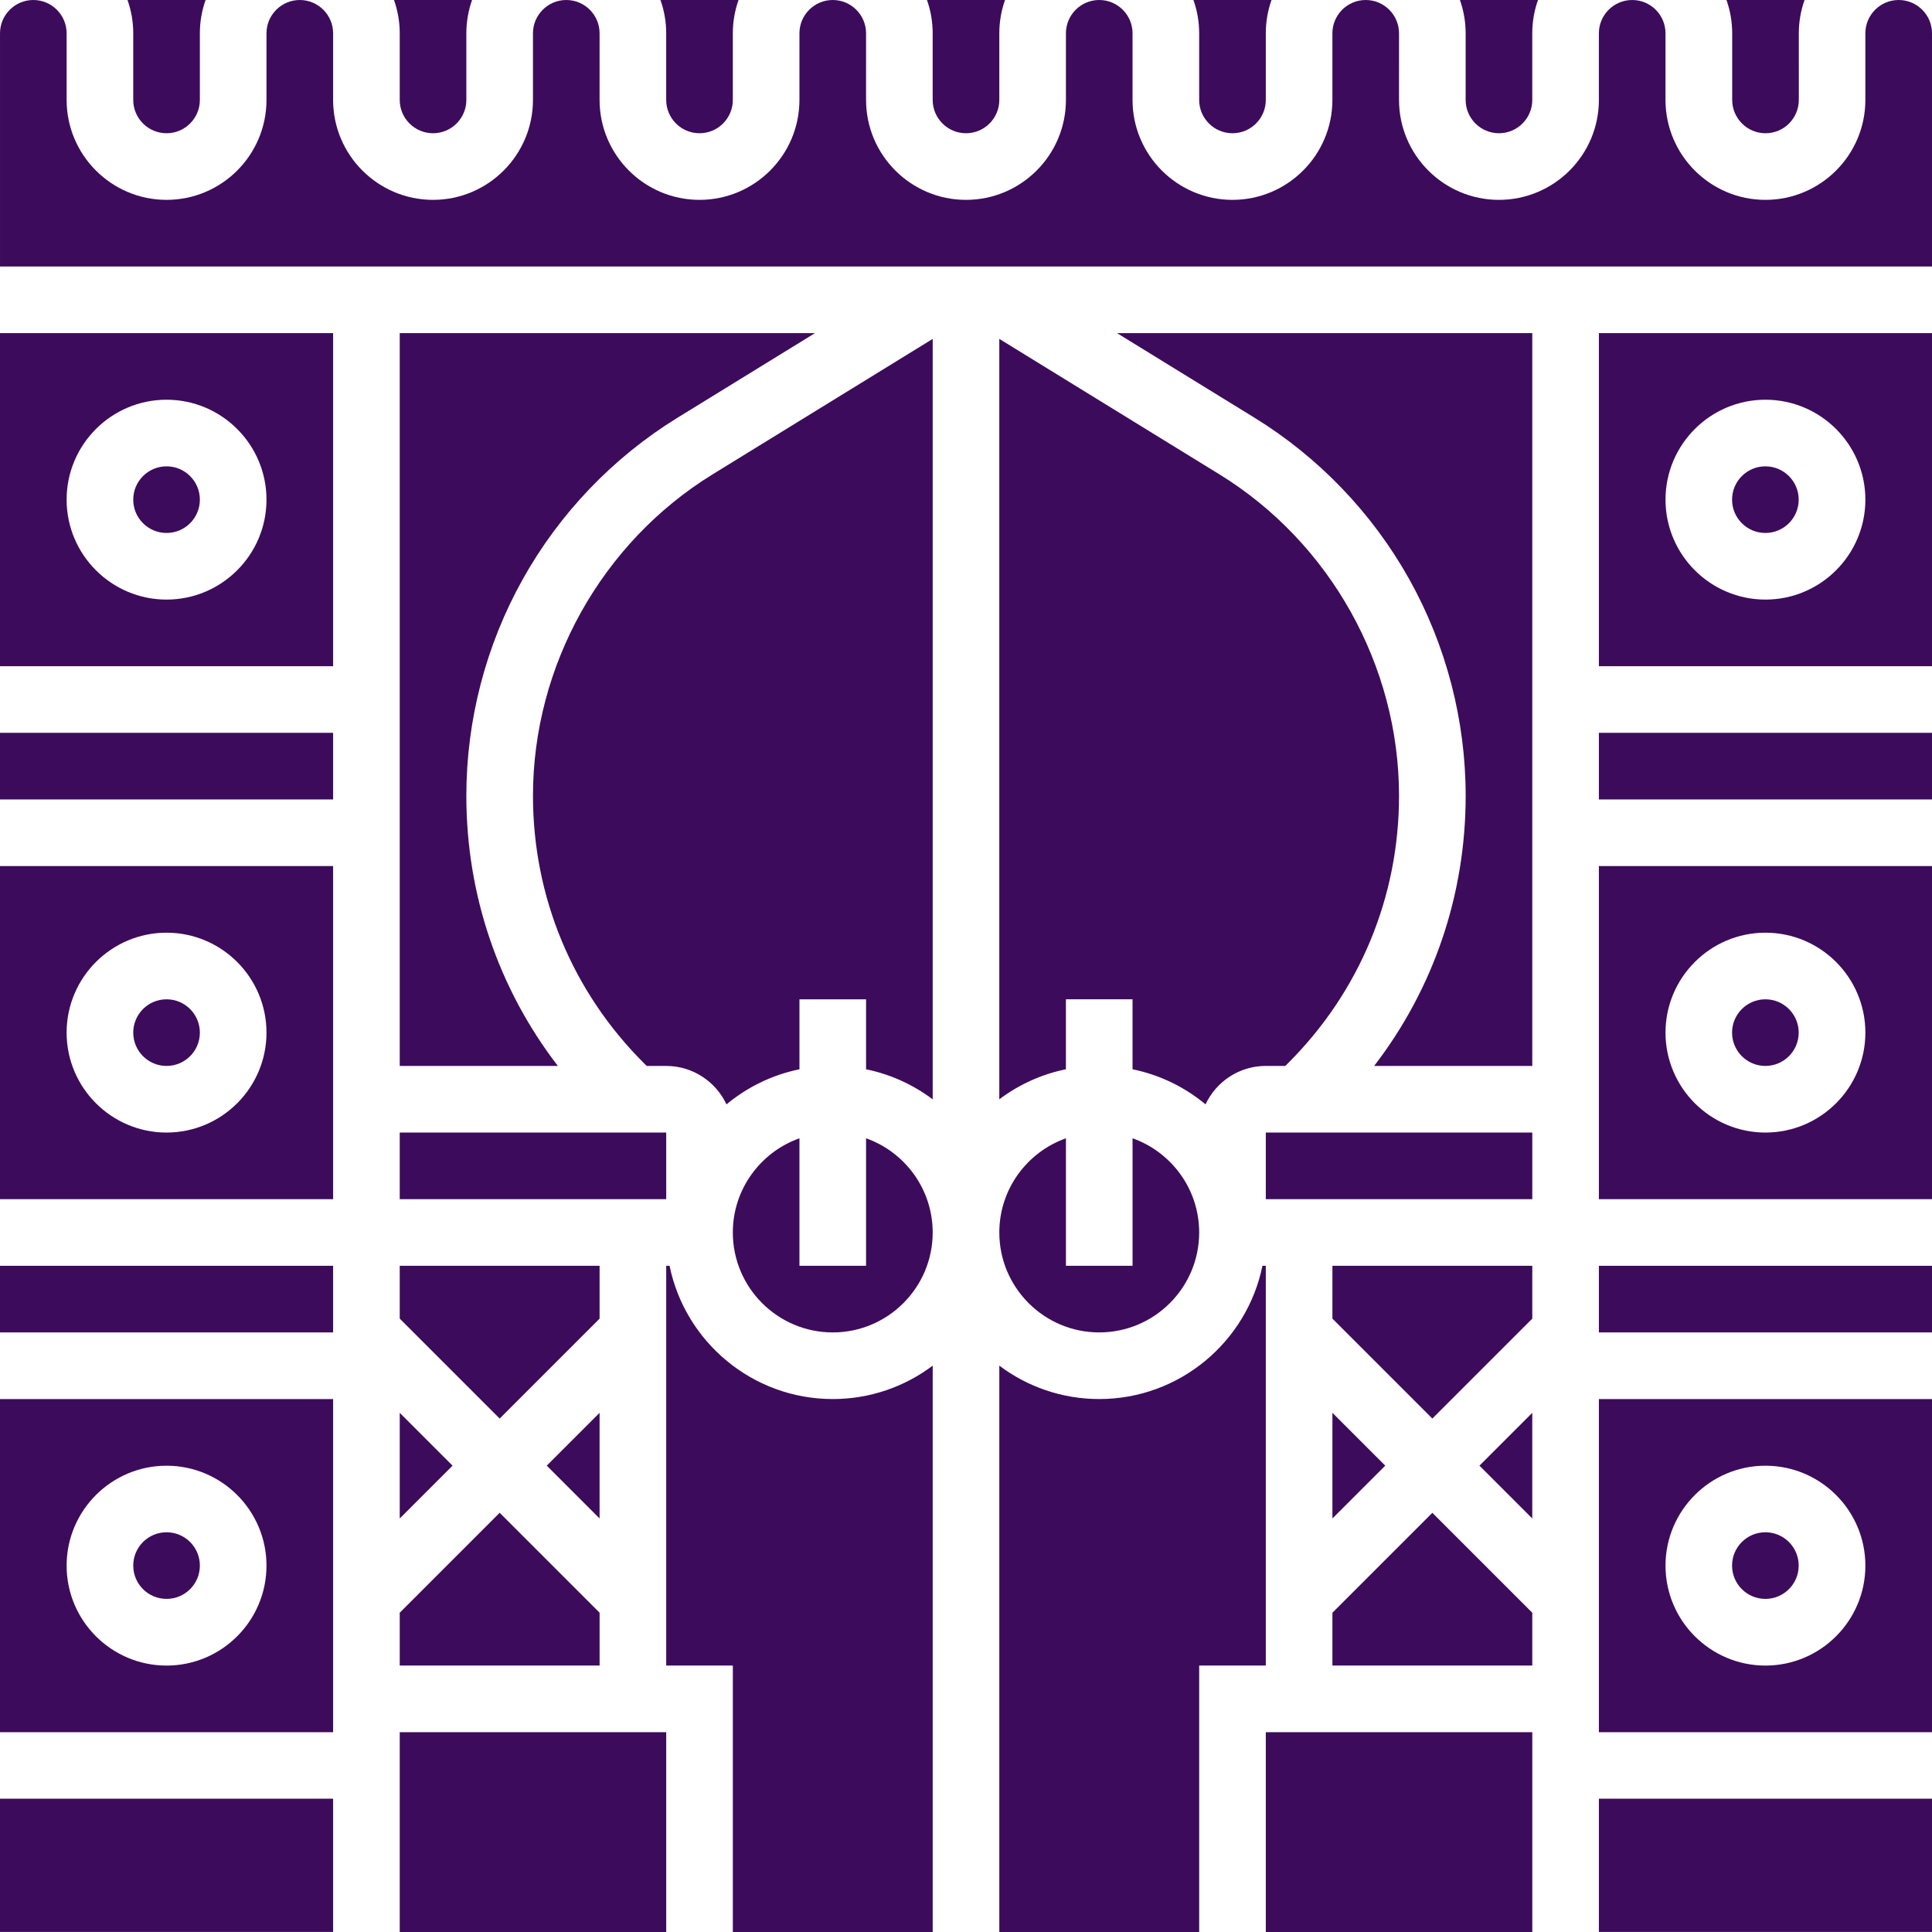<?xml version="1.0" encoding="UTF-8"?>
<svg width="1200pt" height="1200pt" version="1.1" viewBox="0 0 1200 1200" xmlns="http://www.w3.org/2000/svg">
 <g fill="#3d0b5b">
  <path d="m420.93 259.38 85.277-52.477h-257.93v455.17h98.219c-36.863-47.918-56.84-106.3-56.84-167.76 0-47 12.117-93.531 35.047-134.56 22.926-41.035 56.203-75.742 96.23-100.38z"/>
  <path d="m248.28 1075.9h165.52v124.14h-165.52z"/>
  <path d="m0 744.83h206.9v-206.9h-206.9zm103.45-165.52c34.227 0 62.07 27.844 62.07 62.07 0 34.223-27.844 62.07-62.07 62.07-34.227 0-62.07-27.844-62.07-62.07 0-34.223 27.844-62.07 62.07-62.07z"/>
  <path d="m0 455.17h206.9v41.379h-206.9z"/>
  <path d="m124.14 310.34c0 11.426-9.262 20.691-20.688 20.691s-20.691-9.266-20.691-20.691 9.266-20.688 20.691-20.688 20.688 9.262 20.688 20.688"/>
  <path d="m0 413.79h206.9v-206.89h-206.9zm103.45-165.52c34.227 0 62.07 27.844 62.07 62.07 0 34.227-27.844 62.07-62.07 62.07-34.227 0-62.07-27.844-62.07-62.07 0-34.23 27.844-62.07 62.07-62.07z"/>
  <path d="m248.28 1034.5h124.14v-32.809l-62.07-62.07-62.066 62.07z"/>
  <path d="m415.88 786.21h-2.082v248.28h41.379v165.52h124.14v-351.78c-17.301 13.02-38.797 20.746-62.07 20.746-49.953 0-91.754-35.598-101.36-82.758z"/>
  <path d="m248.28 703.45h165.52v41.379h-165.52z"/>
  <path d="m372.41 877.54-32.809 32.809 32.809 32.809z"/>
  <path d="m248.28 819.02 62.066 62.07 62.07-62.07v-32.809h-124.14z"/>
  <path d="m124.14 641.38c0 11.426-9.262 20.691-20.688 20.691s-20.691-9.266-20.691-20.691c0-11.426 9.266-20.688 20.691-20.688s20.688 9.262 20.688 20.688"/>
  <path d="m579.31 62.07c0 11.406 9.281 20.691 20.691 20.691 11.406 0 20.691-9.281 20.691-20.691v-41.379c0-7.254 1.262-14.215 3.559-20.691h-48.496c2.293 6.477 3.555 13.434 3.555 20.691z"/>
  <path d="m744.83 62.07c0 11.406 9.281 20.691 20.691 20.691 11.406 0 20.691-9.281 20.691-20.691l-0.004-41.379c0-7.254 1.262-14.215 3.559-20.691h-48.496c2.297 6.477 3.559 13.434 3.559 20.691z"/>
  <path d="m413.79 62.07c0 11.406 9.281 20.691 20.691 20.691 11.406 0 20.691-9.281 20.691-20.691l-0.004-41.379c0-7.254 1.262-14.215 3.559-20.691h-48.496c2.297 6.477 3.559 13.434 3.559 20.691z"/>
  <path d="m537.93 707.01v79.199h-41.379v-79.199c-24.082 8.543-41.379 31.539-41.379 58.512 0 34.223 27.844 62.07 62.07 62.07 34.223 0 62.07-27.844 62.07-62.07-0.004-26.973-17.301-49.969-41.383-58.512z"/>
  <path d="m248.28 62.07c0 11.406 9.281 20.691 20.691 20.691 11.406 0 20.691-9.281 20.691-20.691l-0.004-41.379c0-7.254 1.262-14.215 3.559-20.691h-48.496c2.297 6.477 3.559 13.434 3.559 20.691z"/>
  <path d="m1075.9 62.07c0 11.406 9.281 20.691 20.691 20.691 11.406 0 20.691-9.281 20.691-20.691l-0.004-41.379c0-7.254 1.262-14.215 3.559-20.691h-48.496c2.297 6.477 3.559 13.434 3.559 20.691z"/>
  <path d="m910.34 62.07c0 11.406 9.281 20.691 20.691 20.691 11.406 0 20.691-9.281 20.691-20.691l-0.004-41.379c0-7.254 1.262-14.215 3.559-20.691h-48.496c2.297 6.477 3.559 13.434 3.559 20.691z"/>
  <path d="m0 786.21h206.9v41.379h-206.9z"/>
  <path d="m0 1075.9h206.9v-206.9h-206.9zm103.45-165.52c34.227 0 62.07 27.844 62.07 62.07 0 34.223-27.844 62.07-62.07 62.07-34.227 0-62.07-27.844-62.07-62.07 0-34.223 27.844-62.07 62.07-62.07z"/>
  <path d="m82.758 62.07c0 11.406 9.281 20.691 20.691 20.691 11.406 0 20.691-9.281 20.691-20.691l-0.004-41.379c0-7.254 1.262-14.215 3.559-20.691h-48.496c2.297 6.477 3.559 13.434 3.559 20.691z"/>
  <path d="m124.14 972.41c0 11.426-9.262 20.688-20.688 20.688s-20.691-9.262-20.691-20.688c0-11.426 9.266-20.691 20.691-20.691s20.688 9.266 20.688 20.691"/>
  <path d="m0 1117.2h206.9v82.758h-206.9z"/>
  <path d="m248.28 943.15 32.809-32.809-32.809-32.809z"/>
  <path d="m993.1 1075.9h206.9v-206.9h-206.9zm103.45-165.52c34.227 0 62.07 27.844 62.07 62.07 0 34.223-27.844 62.07-62.07 62.07-34.227 0-62.07-27.844-62.07-62.07 0.004-34.223 27.844-62.07 62.07-62.07z"/>
  <path d="m993.1 786.21h206.9v41.379h-206.9z"/>
  <path d="m1117.2 972.41c0 11.426-9.266 20.688-20.691 20.688s-20.688-9.262-20.688-20.688c0-11.426 9.262-20.691 20.688-20.691s20.691 9.266 20.691 20.691"/>
  <path d="m1117.2 641.38c0 11.426-9.266 20.691-20.691 20.691s-20.688-9.266-20.688-20.691c0-11.426 9.262-20.688 20.688-20.688s20.691 9.262 20.691 20.688"/>
  <path d="m993.1 1117.2h206.9v82.758h-206.9z"/>
  <path d="m331.04 494.31c0 62.629 24.391 121.51 68.676 165.8l1.965 1.965h12.117c16.551 0 30.824 9.793 37.434 23.867 12.859-10.688 28.34-18.324 45.324-21.785v-43.461h41.379v43.461c15.281 3.113 29.344 9.609 41.379 18.664v-472.32l-136.69 84.117c-68.828 42.355-111.59 118.87-111.59 199.69z"/>
  <path d="m993.1 413.79h206.9v-206.89h-206.9zm103.45-165.52c34.227 0 62.07 27.844 62.07 62.07 0 34.227-27.844 62.07-62.07 62.07-34.227 0-62.07-27.844-62.07-62.07 0.004-34.23 27.844-62.07 62.07-62.07z"/>
  <path d="m1179.3 0c-11.406 0-20.691 9.281-20.691 20.691v41.379c0 34.227-27.844 62.07-62.07 62.07s-62.07-27.844-62.07-62.07l0.008-41.379c0-11.406-9.281-20.691-20.691-20.691-11.406 0-20.691 9.281-20.691 20.691v41.379c0 34.227-27.844 62.07-62.07 62.07s-62.07-27.844-62.07-62.07l0.004-41.379c0-11.406-9.281-20.691-20.691-20.691-11.406 0-20.691 9.281-20.691 20.691v41.379c0 34.227-27.844 62.07-62.07 62.07-34.227 0-62.07-27.844-62.07-62.07l0.008-41.379c0-11.406-9.281-20.691-20.691-20.691-11.406 0-20.691 9.281-20.691 20.691v41.379c0 34.227-27.844 62.07-62.07 62.07-34.227 0-62.07-27.844-62.07-62.07l0.004-41.379c0-11.406-9.281-20.691-20.691-20.691-11.406 0-20.691 9.281-20.691 20.691v41.379c0 34.227-27.844 62.07-62.07 62.07-34.227 0-62.07-27.844-62.07-62.07l0.008-41.379c0-11.406-9.281-20.691-20.691-20.691-11.406 0-20.691 9.281-20.691 20.691v41.379c0 34.227-27.844 62.07-62.07 62.07-34.223-0.004-62.062-27.848-62.062-62.07v-41.379c0-11.406-9.281-20.691-20.691-20.691-11.406 0-20.691 9.281-20.691 20.691v41.379c0 34.227-27.844 62.07-62.07 62.07-34.223-0.004-62.066-27.848-62.066-62.07v-41.379c0-11.406-9.281-20.691-20.691-20.691-11.406 0-20.688 9.281-20.688 20.691v144.83h1200v-144.83c0-11.41-9.281-20.691-20.691-20.691z"/>
  <path d="m993.1 455.17h206.9v41.379h-206.9z"/>
  <path d="m993.1 744.83h206.9v-206.9h-206.9zm103.45-165.52c34.227 0 62.07 27.844 62.07 62.07 0 34.223-27.844 62.07-62.07 62.07-34.227 0-62.07-27.844-62.07-62.07 0.004-34.223 27.844-62.07 62.07-62.07z"/>
  <path d="m1117.2 310.34c0 11.426-9.266 20.691-20.691 20.691s-20.688-9.266-20.688-20.691 9.262-20.688 20.688-20.688 20.691 9.262 20.691 20.688"/>
  <path d="m779.07 259.38c40.031 24.633 73.305 59.34 96.234 100.37 22.926 41.031 35.047 87.559 35.047 134.56 0 61.461-19.977 119.84-56.84 167.76l98.215 0.004v-455.17h-257.93z"/>
  <path d="m951.72 943.15v-65.617l-32.809 32.809z"/>
  <path d="m827.59 943.15 32.809-32.809-32.809-32.809z"/>
  <path d="m786.21 703.45h165.52v41.379h-165.52z"/>
  <path d="m682.76 827.59c34.223 0 62.07-27.844 62.07-62.07 0-26.973-17.301-49.969-41.379-58.512v79.203h-41.379v-79.199c-24.082 8.543-41.379 31.539-41.379 58.512 0 34.223 27.844 62.066 62.066 62.066z"/>
  <path d="m827.59 1001.7v32.809h124.14v-32.809l-62.066-62.07z"/>
  <path d="m786.21 786.21h-2.082c-9.609 47.16-51.41 82.758-101.37 82.758-23.27 0-44.766-7.727-62.07-20.746l0.004 351.78h124.14v-165.52h41.379z"/>
  <path d="m748.77 685.93c6.609-14.074 20.883-23.863 37.434-23.863h12.117l1.965-1.965c44.285-44.289 68.676-103.17 68.676-165.8 0-80.82-42.758-157.34-111.59-199.69l-136.69-84.121v472.31c12.035-9.055 26.098-15.551 41.379-18.664v-43.457h41.379v43.461c16.98 3.457 32.461 11.098 45.324 21.781z"/>
  <path d="m827.59 819.02 62.07 62.07 62.066-62.07v-32.809h-124.14z"/>
  <path d="m786.21 1075.9h165.52v124.14h-165.52z"/>
 </g>
</svg>
